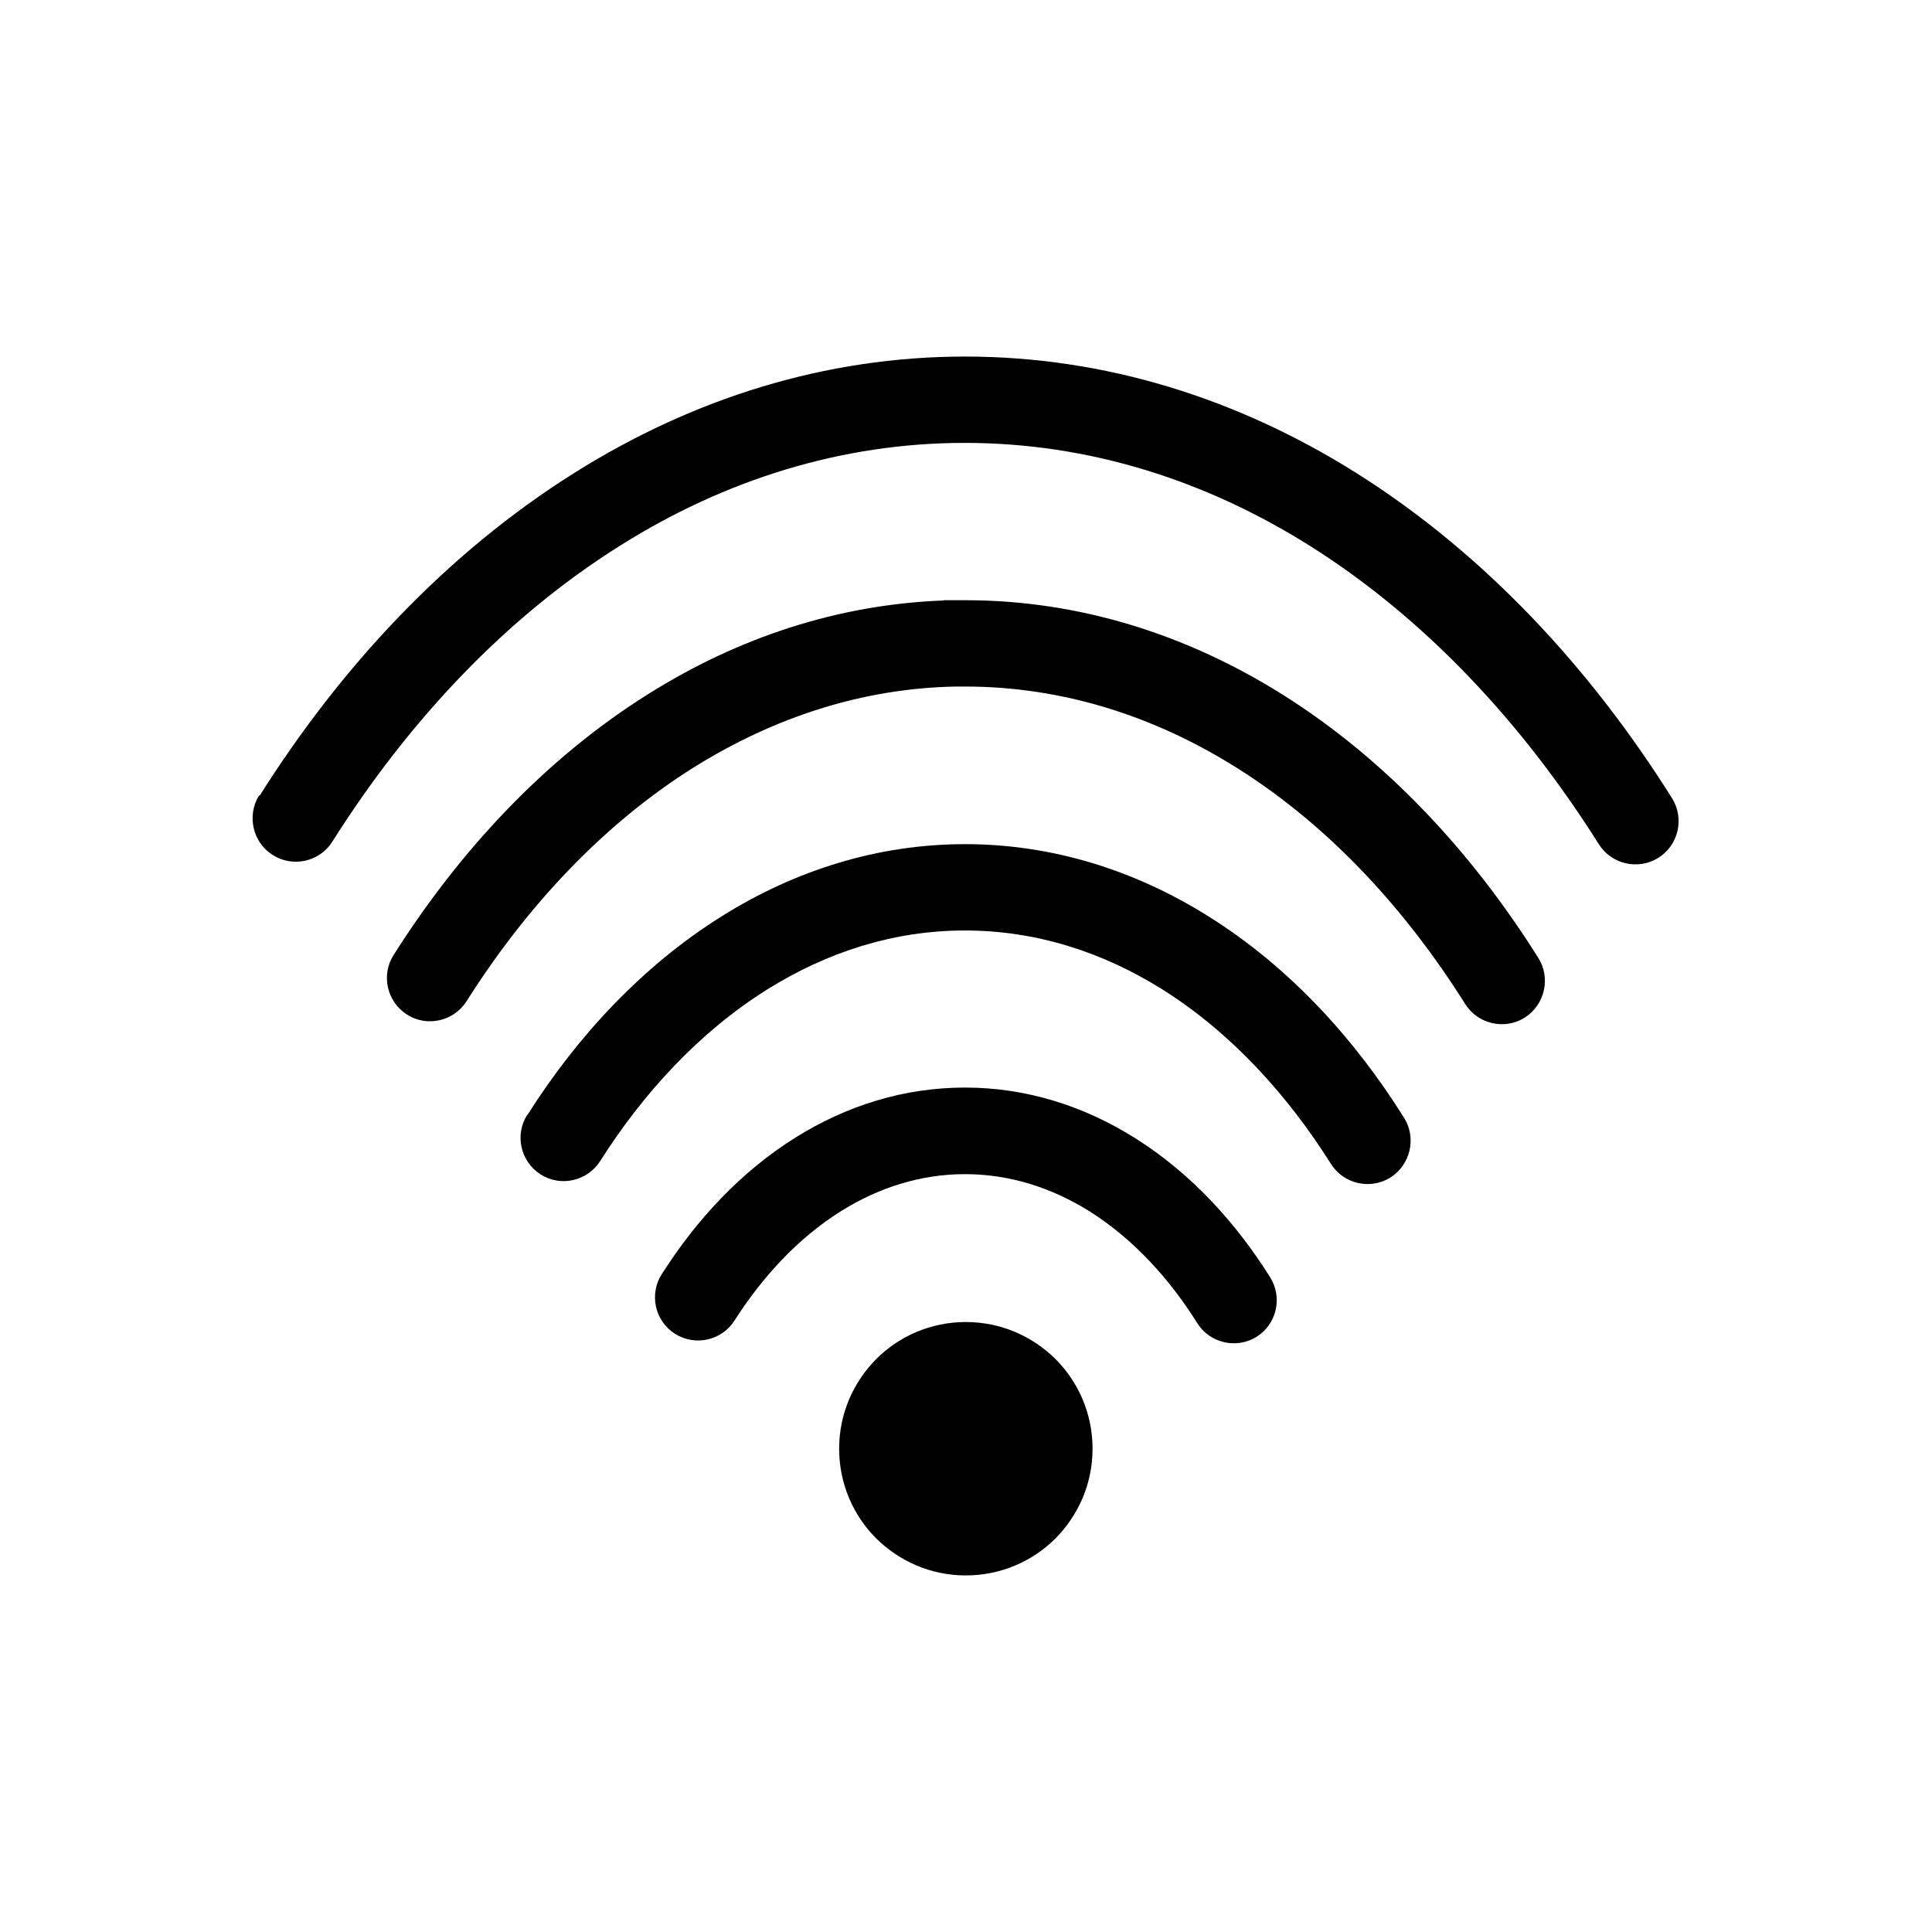 <?xml version="1.0" encoding="UTF-8"?>
<!-- The Best Svg Icon site in the world: iconSvg.co, Visit us! https://iconsvg.co -->
<svg fill="#000000" width="800px" height="800px" version="1.1" viewBox="144 144 512 512" xmlns="http://www.w3.org/2000/svg">
 <g>
  <path d="m319.38 481.66c9.152-14.391 21.031-27.23 35.496-36.234 13.578-8.488 28.781-13.211 44.867-13.211 16.234 0 31.586 4.871 45.238 13.504 14.613 9.223 26.566 22.285 35.645 36.824 3.32 5.312 1.699 12.398-3.617 15.719-5.312 3.32-12.398 1.699-15.719-3.617-7.305-11.66-16.824-22.211-28.484-29.594-10.035-6.273-21.18-9.891-33.062-9.891-11.734 0-22.805 3.543-32.766 9.742-11.586 7.231-21.031 17.637-28.34 29.074-3.394 5.312-10.48 6.863-15.793 3.469-5.312-3.394-6.863-10.48-3.469-15.793z" fill-rule="evenodd"/>
  <path d="m283.8 439.44c13.211-20.883 30.551-39.555 51.582-52.691 19.48-12.176 41.324-19.039 64.352-19.039 23.172 0 45.164 6.938 64.719 19.262 21.18 13.285 38.449 32.176 51.656 53.281 3.32 5.312 1.699 12.398-3.617 15.793-5.312 3.32-12.398 1.77-15.793-3.617-11.438-18.152-26.273-34.609-44.5-46.121-15.941-10.035-33.652-15.719-52.543-15.719-18.746 0-36.383 5.684-52.246 15.57-18.152 11.363-32.988 27.602-44.352 45.531-3.394 5.312-10.48 6.938-15.793 3.543s-6.938-10.48-3.543-15.793z" fill-rule="evenodd"/>
  <path d="m394.06 303.21v-0.148h5.758c30.184 0 58.742 9.078 84.203 25.09 27.672 17.414 50.328 42.137 67.672 69.738 3.32 5.312 1.699 12.398-3.617 15.793-5.312 3.32-12.398 1.77-15.793-3.617-15.496-24.648-35.719-47.008-60.512-62.578-21.844-13.727-46.195-21.547-72.027-21.547h-2.363c-24.871 0.441-48.262 8.191-69.367 21.328-24.648 15.422-44.867 37.562-60.367 62.062-3.394 5.312-10.48 6.938-15.793 3.543-5.312-3.394-6.938-10.48-3.543-15.793 17.344-27.379 39.996-51.953 67.598-69.223 23.762-14.906 50.184-23.688 78.152-24.723z" fill-rule="evenodd"/>
  <path d="m212.81 354.87c21.402-33.945 49.445-64.277 83.613-85.68 31.289-19.629 66.344-30.699 103.32-30.699 37.195 0 72.32 11.145 103.68 30.848 34.242 21.547 62.285 52.102 83.684 86.195 3.32 5.312 1.77 12.398-3.617 15.793-5.312 3.32-12.398 1.77-15.793-3.617-19.629-31.141-45.238-59.332-76.527-79.035-27.672-17.414-58.668-27.305-91.508-27.305-32.691 0-63.613 9.816-91.211 27.156-31.215 19.555-56.824 47.523-76.379 78.52-3.32 5.312-10.48 6.938-15.793 3.543-5.312-3.32-6.938-10.48-3.617-15.793z" fill-rule="evenodd"/>
  <path d="m399.96 494.35c9.297 0 17.637 3.762 23.762 9.816 6.051 6.051 9.816 14.465 9.816 23.762s-3.762 17.637-9.816 23.762c-6.051 6.051-14.465 9.816-23.762 9.816-9.297 0-17.637-3.762-23.762-9.816-6.051-6.051-9.816-14.465-9.816-23.762s3.762-17.637 9.816-23.762c6.051-6.051 14.465-9.816 23.762-9.816z"/>
 </g>
</svg>